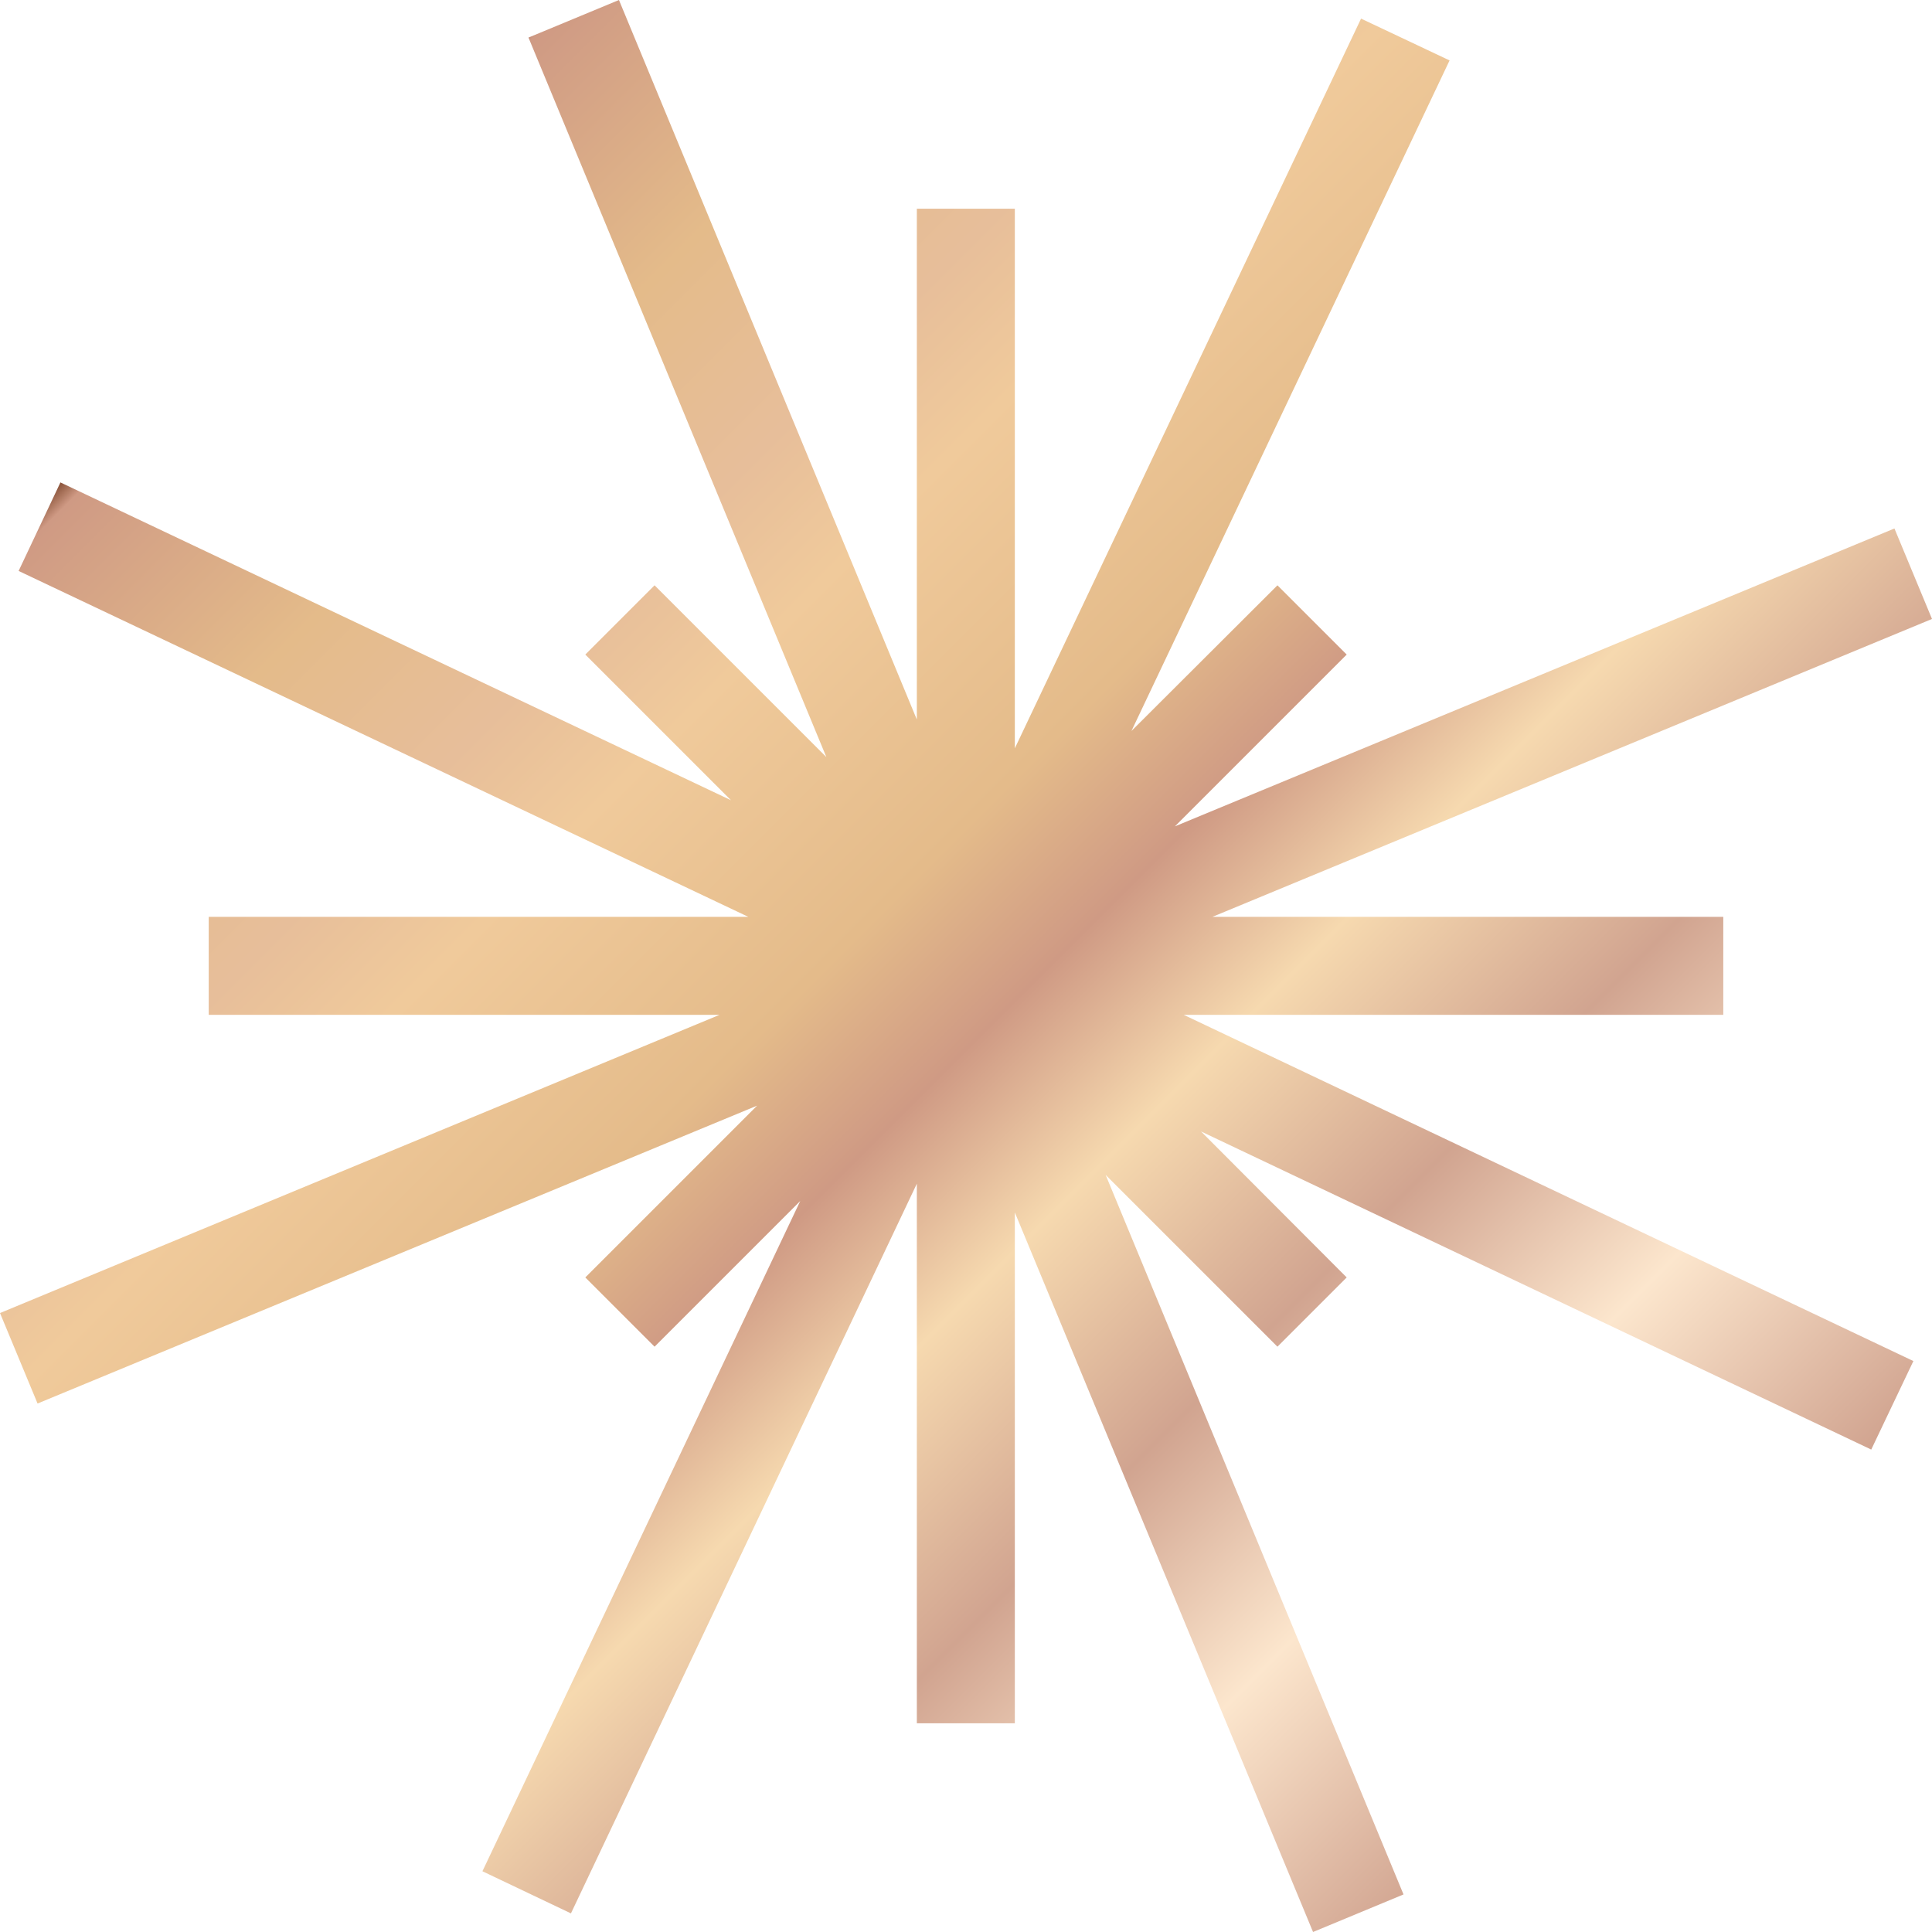 <?xml version="1.0" encoding="UTF-8"?> <svg xmlns="http://www.w3.org/2000/svg" xmlns:xlink="http://www.w3.org/1999/xlink" viewBox="0 0 59.15 59.15"> <defs> <style>.cls-1{fill:url(#Безымянный_градиент_7);}</style> <linearGradient id="Безымянный_градиент_7" x1="50.84" y1="50.84" x2="8.31" y2="8.31" gradientUnits="userSpaceOnUse"> <stop offset="0" stop-color="#d1a490"></stop> <stop offset="0.14" stop-color="#fce6cd"></stop> <stop offset="0.26" stop-color="#d1a490"></stop> <stop offset="0.38" stop-color="#f6d9af"></stop> <stop offset="0.47" stop-color="#cf9a84"></stop> <stop offset="0.55" stop-color="#e4bb8a"></stop> <stop offset="0.69" stop-color="#f0ca9b"></stop> <stop offset="0.76" stop-color="#e7be9a"></stop> <stop offset="0.86" stop-color="#e4bb8a"></stop> <stop offset="0.99" stop-color="#cf9a84"></stop> <stop offset="1" stop-color="#8a533a"></stop> </linearGradient> </defs> <title>7</title> <g id="Слой_2" data-name="Слой 2"> <g id="Layer_2" data-name="Layer 2"> <polygon id="icon:2" class="cls-1" points="40.2 59.15 31.07 37.12 31.07 52.76 28.07 52.76 28.07 36.24 17.48 58.58 14.77 57.29 24.5 36.77 20.04 41.23 17.92 39.11 23.18 33.85 1.15 42.97 0 40.2 22.03 31.07 6.39 31.07 6.39 28.07 22.91 28.07 0.57 17.48 1.85 14.77 22.38 24.5 17.92 20.04 20.04 17.92 25.3 23.18 16.18 1.15 18.95 0 28.07 22.03 28.07 6.39 31.07 6.39 31.07 22.91 41.67 0.57 44.38 1.85 34.64 22.38 39.11 17.92 41.23 20.04 35.97 25.3 58 16.18 59.15 18.95 37.12 28.07 52.76 28.07 52.76 31.07 36.24 31.07 58.58 41.67 57.29 44.38 36.77 34.64 41.23 39.11 39.11 41.23 33.85 35.97 42.97 58 40.2 59.15"></polygon> </g> </g> </svg> 
